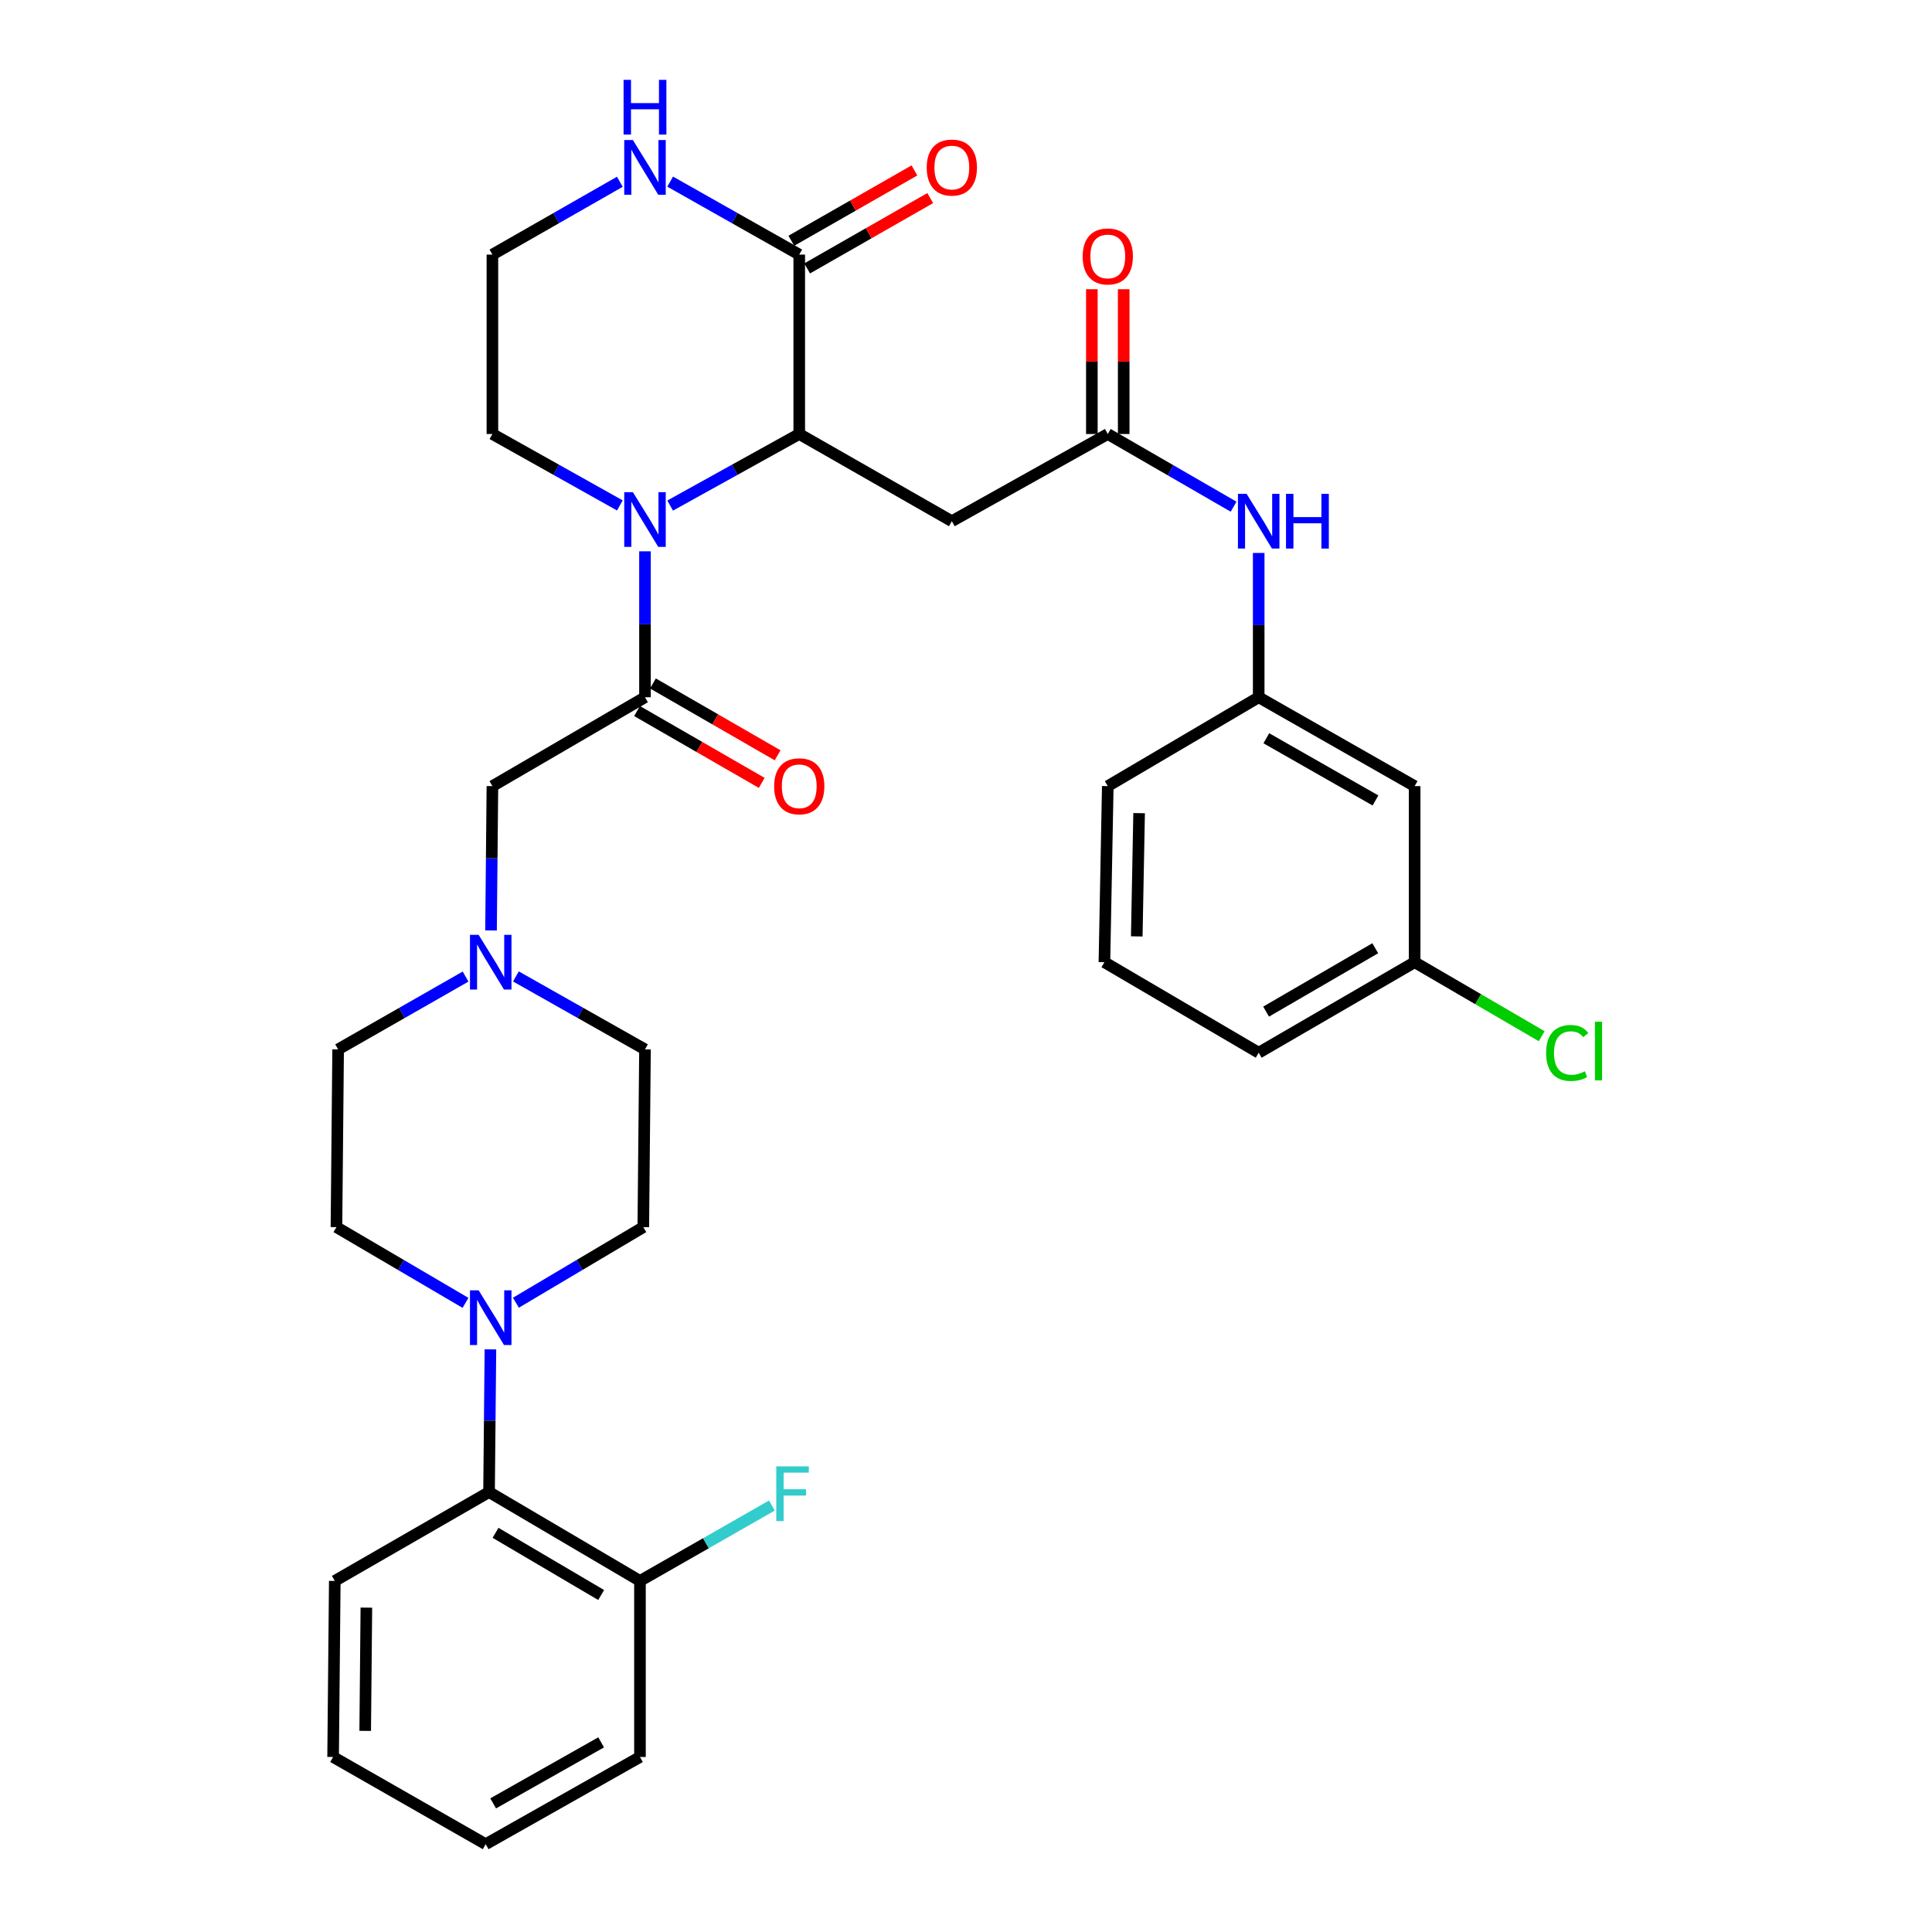 <?xml version='1.0' encoding='iso-8859-1'?>
<svg version='1.1' baseProfile='full'
              xmlns='http://www.w3.org/2000/svg'
                      xmlns:rdkit='http://www.rdkit.org/xml'
                      xmlns:xlink='http://www.w3.org/1999/xlink'
                  xml:space='preserve'
width='1000px' height='1000px' viewBox='0 0 1000 1000'>
<!-- END OF HEADER -->
<rect style='opacity:1.0;fill:#FFFFFF;stroke:none' width='1000' height='1000' x='0' y='0'> </rect>
<path class='bond-0' d='M 346.865,261.683 L 380.276,243.162' style='fill:none;fill-rule:evenodd;stroke:#0000FF;stroke-width:6px;stroke-linecap:butt;stroke-linejoin:miter;stroke-opacity:1' />
<path class='bond-0' d='M 380.276,243.162 L 413.687,224.64' style='fill:none;fill-rule:evenodd;stroke:#000000;stroke-width:6px;stroke-linecap:butt;stroke-linejoin:miter;stroke-opacity:1' />
<path class='bond-1' d='M 333.843,285.362 L 333.843,323.13' style='fill:none;fill-rule:evenodd;stroke:#0000FF;stroke-width:6px;stroke-linecap:butt;stroke-linejoin:miter;stroke-opacity:1' />
<path class='bond-1' d='M 333.843,323.13 L 333.843,360.897' style='fill:none;fill-rule:evenodd;stroke:#000000;stroke-width:6px;stroke-linecap:butt;stroke-linejoin:miter;stroke-opacity:1' />
<path class='bond-2' d='M 320.84,261.615 L 287.854,243.127' style='fill:none;fill-rule:evenodd;stroke:#0000FF;stroke-width:6px;stroke-linecap:butt;stroke-linejoin:miter;stroke-opacity:1' />
<path class='bond-2' d='M 287.854,243.127 L 254.869,224.64' style='fill:none;fill-rule:evenodd;stroke:#000000;stroke-width:6px;stroke-linecap:butt;stroke-linejoin:miter;stroke-opacity:1' />
<path class='bond-3' d='M 413.687,224.64 L 413.687,131.776' style='fill:none;fill-rule:evenodd;stroke:#000000;stroke-width:6px;stroke-linecap:butt;stroke-linejoin:miter;stroke-opacity:1' />
<path class='bond-4' d='M 413.687,224.64 L 492.671,269.772' style='fill:none;fill-rule:evenodd;stroke:#000000;stroke-width:6px;stroke-linecap:butt;stroke-linejoin:miter;stroke-opacity:1' />
<path class='bond-5' d='M 333.843,360.897 L 254.869,406.899' style='fill:none;fill-rule:evenodd;stroke:#000000;stroke-width:6px;stroke-linecap:butt;stroke-linejoin:miter;stroke-opacity:1' />
<path class='bond-6' d='M 329.729,368.038 L 361.999,386.63' style='fill:none;fill-rule:evenodd;stroke:#000000;stroke-width:6px;stroke-linecap:butt;stroke-linejoin:miter;stroke-opacity:1' />
<path class='bond-6' d='M 361.999,386.63 L 394.27,405.222' style='fill:none;fill-rule:evenodd;stroke:#FF0000;stroke-width:6px;stroke-linecap:butt;stroke-linejoin:miter;stroke-opacity:1' />
<path class='bond-6' d='M 337.957,353.757 L 370.227,372.349' style='fill:none;fill-rule:evenodd;stroke:#000000;stroke-width:6px;stroke-linecap:butt;stroke-linejoin:miter;stroke-opacity:1' />
<path class='bond-6' d='M 370.227,372.349 L 402.497,390.941' style='fill:none;fill-rule:evenodd;stroke:#FF0000;stroke-width:6px;stroke-linecap:butt;stroke-linejoin:miter;stroke-opacity:1' />
<path class='bond-7' d='M 417.776,138.931 L 449.63,120.729' style='fill:none;fill-rule:evenodd;stroke:#000000;stroke-width:6px;stroke-linecap:butt;stroke-linejoin:miter;stroke-opacity:1' />
<path class='bond-7' d='M 449.63,120.729 L 481.485,102.527' style='fill:none;fill-rule:evenodd;stroke:#FF0000;stroke-width:6px;stroke-linecap:butt;stroke-linejoin:miter;stroke-opacity:1' />
<path class='bond-7' d='M 409.599,124.621 L 441.453,106.419' style='fill:none;fill-rule:evenodd;stroke:#000000;stroke-width:6px;stroke-linecap:butt;stroke-linejoin:miter;stroke-opacity:1' />
<path class='bond-7' d='M 441.453,106.419 L 473.308,88.216' style='fill:none;fill-rule:evenodd;stroke:#FF0000;stroke-width:6px;stroke-linecap:butt;stroke-linejoin:miter;stroke-opacity:1' />
<path class='bond-8' d='M 413.687,131.776 L 380.282,112.893' style='fill:none;fill-rule:evenodd;stroke:#000000;stroke-width:6px;stroke-linecap:butt;stroke-linejoin:miter;stroke-opacity:1' />
<path class='bond-8' d='M 380.282,112.893 L 346.876,94.01' style='fill:none;fill-rule:evenodd;stroke:#0000FF;stroke-width:6px;stroke-linecap:butt;stroke-linejoin:miter;stroke-opacity:1' />
<path class='bond-9' d='M 267.035,674.287 L 300.004,654.724' style='fill:none;fill-rule:evenodd;stroke:#0000FF;stroke-width:6px;stroke-linecap:butt;stroke-linejoin:miter;stroke-opacity:1' />
<path class='bond-9' d='M 300.004,654.724 L 332.973,635.16' style='fill:none;fill-rule:evenodd;stroke:#000000;stroke-width:6px;stroke-linecap:butt;stroke-linejoin:miter;stroke-opacity:1' />
<path class='bond-10' d='M 253.841,698.439 L 253.485,735.363' style='fill:none;fill-rule:evenodd;stroke:#0000FF;stroke-width:6px;stroke-linecap:butt;stroke-linejoin:miter;stroke-opacity:1' />
<path class='bond-10' d='M 253.485,735.363 L 253.129,772.287' style='fill:none;fill-rule:evenodd;stroke:#000000;stroke-width:6px;stroke-linecap:butt;stroke-linejoin:miter;stroke-opacity:1' />
<path class='bond-11' d='M 240.944,674.361 L 207.545,654.761' style='fill:none;fill-rule:evenodd;stroke:#0000FF;stroke-width:6px;stroke-linecap:butt;stroke-linejoin:miter;stroke-opacity:1' />
<path class='bond-11' d='M 207.545,654.761 L 174.146,635.16' style='fill:none;fill-rule:evenodd;stroke:#000000;stroke-width:6px;stroke-linecap:butt;stroke-linejoin:miter;stroke-opacity:1' />
<path class='bond-12' d='M 492.671,269.772 L 573.385,224.64' style='fill:none;fill-rule:evenodd;stroke:#000000;stroke-width:6px;stroke-linecap:butt;stroke-linejoin:miter;stroke-opacity:1' />
<path class='bond-13' d='M 573.385,224.64 L 605.944,243.452' style='fill:none;fill-rule:evenodd;stroke:#000000;stroke-width:6px;stroke-linecap:butt;stroke-linejoin:miter;stroke-opacity:1' />
<path class='bond-13' d='M 605.944,243.452 L 638.503,262.264' style='fill:none;fill-rule:evenodd;stroke:#0000FF;stroke-width:6px;stroke-linecap:butt;stroke-linejoin:miter;stroke-opacity:1' />
<path class='bond-14' d='M 581.625,224.64 L 581.625,187.173' style='fill:none;fill-rule:evenodd;stroke:#000000;stroke-width:6px;stroke-linecap:butt;stroke-linejoin:miter;stroke-opacity:1' />
<path class='bond-14' d='M 581.625,187.173 L 581.625,149.705' style='fill:none;fill-rule:evenodd;stroke:#FF0000;stroke-width:6px;stroke-linecap:butt;stroke-linejoin:miter;stroke-opacity:1' />
<path class='bond-14' d='M 565.144,224.64 L 565.144,187.173' style='fill:none;fill-rule:evenodd;stroke:#000000;stroke-width:6px;stroke-linecap:butt;stroke-linejoin:miter;stroke-opacity:1' />
<path class='bond-14' d='M 565.144,187.173 L 565.144,149.705' style='fill:none;fill-rule:evenodd;stroke:#FF0000;stroke-width:6px;stroke-linecap:butt;stroke-linejoin:miter;stroke-opacity:1' />
<path class='bond-15' d='M 254.156,481.595 L 254.512,444.247' style='fill:none;fill-rule:evenodd;stroke:#0000FF;stroke-width:6px;stroke-linecap:butt;stroke-linejoin:miter;stroke-opacity:1' />
<path class='bond-15' d='M 254.512,444.247 L 254.869,406.899' style='fill:none;fill-rule:evenodd;stroke:#000000;stroke-width:6px;stroke-linecap:butt;stroke-linejoin:miter;stroke-opacity:1' />
<path class='bond-16' d='M 240.985,505.468 L 208,524.312' style='fill:none;fill-rule:evenodd;stroke:#0000FF;stroke-width:6px;stroke-linecap:butt;stroke-linejoin:miter;stroke-opacity:1' />
<path class='bond-16' d='M 208,524.312 L 175.016,543.156' style='fill:none;fill-rule:evenodd;stroke:#000000;stroke-width:6px;stroke-linecap:butt;stroke-linejoin:miter;stroke-opacity:1' />
<path class='bond-17' d='M 267.032,505.398 L 300.437,524.277' style='fill:none;fill-rule:evenodd;stroke:#0000FF;stroke-width:6px;stroke-linecap:butt;stroke-linejoin:miter;stroke-opacity:1' />
<path class='bond-17' d='M 300.437,524.277 L 333.843,543.156' style='fill:none;fill-rule:evenodd;stroke:#000000;stroke-width:6px;stroke-linecap:butt;stroke-linejoin:miter;stroke-opacity:1' />
<path class='bond-18' d='M 253.129,772.287 L 331.243,818.279' style='fill:none;fill-rule:evenodd;stroke:#000000;stroke-width:6px;stroke-linecap:butt;stroke-linejoin:miter;stroke-opacity:1' />
<path class='bond-18' d='M 256.484,793.388 L 311.163,825.583' style='fill:none;fill-rule:evenodd;stroke:#000000;stroke-width:6px;stroke-linecap:butt;stroke-linejoin:miter;stroke-opacity:1' />
<path class='bond-19' d='M 253.129,772.287 L 173.285,818.279' style='fill:none;fill-rule:evenodd;stroke:#000000;stroke-width:6px;stroke-linecap:butt;stroke-linejoin:miter;stroke-opacity:1' />
<path class='bond-20' d='M 320.829,94.081 L 287.849,112.928' style='fill:none;fill-rule:evenodd;stroke:#0000FF;stroke-width:6px;stroke-linecap:butt;stroke-linejoin:miter;stroke-opacity:1' />
<path class='bond-20' d='M 287.849,112.928 L 254.869,131.776' style='fill:none;fill-rule:evenodd;stroke:#000000;stroke-width:6px;stroke-linecap:butt;stroke-linejoin:miter;stroke-opacity:1' />
<path class='bond-21' d='M 651.498,286.21 L 651.498,323.554' style='fill:none;fill-rule:evenodd;stroke:#0000FF;stroke-width:6px;stroke-linecap:butt;stroke-linejoin:miter;stroke-opacity:1' />
<path class='bond-21' d='M 651.498,323.554 L 651.498,360.897' style='fill:none;fill-rule:evenodd;stroke:#000000;stroke-width:6px;stroke-linecap:butt;stroke-linejoin:miter;stroke-opacity:1' />
<path class='bond-22' d='M 332.973,635.16 L 333.843,543.156' style='fill:none;fill-rule:evenodd;stroke:#000000;stroke-width:6px;stroke-linecap:butt;stroke-linejoin:miter;stroke-opacity:1' />
<path class='bond-23' d='M 174.146,635.16 L 175.016,543.156' style='fill:none;fill-rule:evenodd;stroke:#000000;stroke-width:6px;stroke-linecap:butt;stroke-linejoin:miter;stroke-opacity:1' />
<path class='bond-24' d='M 651.498,360.897 L 732.212,406.899' style='fill:none;fill-rule:evenodd;stroke:#000000;stroke-width:6px;stroke-linecap:butt;stroke-linejoin:miter;stroke-opacity:1' />
<path class='bond-24' d='M 655.444,382.117 L 711.944,414.318' style='fill:none;fill-rule:evenodd;stroke:#000000;stroke-width:6px;stroke-linecap:butt;stroke-linejoin:miter;stroke-opacity:1' />
<path class='bond-25' d='M 651.498,360.897 L 573.385,406.899' style='fill:none;fill-rule:evenodd;stroke:#000000;stroke-width:6px;stroke-linecap:butt;stroke-linejoin:miter;stroke-opacity:1' />
<path class='bond-26' d='M 331.243,818.279 L 365.383,798.773' style='fill:none;fill-rule:evenodd;stroke:#000000;stroke-width:6px;stroke-linecap:butt;stroke-linejoin:miter;stroke-opacity:1' />
<path class='bond-26' d='M 365.383,798.773 L 399.523,779.267' style='fill:none;fill-rule:evenodd;stroke:#33CCCC;stroke-width:6px;stroke-linecap:butt;stroke-linejoin:miter;stroke-opacity:1' />
<path class='bond-27' d='M 331.243,818.279 L 331.243,909.413' style='fill:none;fill-rule:evenodd;stroke:#000000;stroke-width:6px;stroke-linecap:butt;stroke-linejoin:miter;stroke-opacity:1' />
<path class='bond-28' d='M 732.212,406.899 L 732.212,498.033' style='fill:none;fill-rule:evenodd;stroke:#000000;stroke-width:6px;stroke-linecap:butt;stroke-linejoin:miter;stroke-opacity:1' />
<path class='bond-29' d='M 254.869,224.64 L 254.869,131.776' style='fill:none;fill-rule:evenodd;stroke:#000000;stroke-width:6px;stroke-linecap:butt;stroke-linejoin:miter;stroke-opacity:1' />
<path class='bond-30' d='M 732.212,498.033 L 765.097,517.184' style='fill:none;fill-rule:evenodd;stroke:#000000;stroke-width:6px;stroke-linecap:butt;stroke-linejoin:miter;stroke-opacity:1' />
<path class='bond-30' d='M 765.097,517.184 L 797.982,536.336' style='fill:none;fill-rule:evenodd;stroke:#00CC00;stroke-width:6px;stroke-linecap:butt;stroke-linejoin:miter;stroke-opacity:1' />
<path class='bond-31' d='M 732.212,498.033 L 651.498,544.896' style='fill:none;fill-rule:evenodd;stroke:#000000;stroke-width:6px;stroke-linecap:butt;stroke-linejoin:miter;stroke-opacity:1' />
<path class='bond-31' d='M 711.829,490.809 L 655.33,523.613' style='fill:none;fill-rule:evenodd;stroke:#000000;stroke-width:6px;stroke-linecap:butt;stroke-linejoin:miter;stroke-opacity:1' />
<path class='bond-32' d='M 173.285,818.279 L 172.415,909.413' style='fill:none;fill-rule:evenodd;stroke:#000000;stroke-width:6px;stroke-linecap:butt;stroke-linejoin:miter;stroke-opacity:1' />
<path class='bond-32' d='M 189.635,832.107 L 189.026,895.901' style='fill:none;fill-rule:evenodd;stroke:#000000;stroke-width:6px;stroke-linecap:butt;stroke-linejoin:miter;stroke-opacity:1' />
<path class='bond-33' d='M 571.645,498.033 L 573.385,406.899' style='fill:none;fill-rule:evenodd;stroke:#000000;stroke-width:6px;stroke-linecap:butt;stroke-linejoin:miter;stroke-opacity:1' />
<path class='bond-33' d='M 588.384,484.678 L 589.602,420.884' style='fill:none;fill-rule:evenodd;stroke:#000000;stroke-width:6px;stroke-linecap:butt;stroke-linejoin:miter;stroke-opacity:1' />
<path class='bond-34' d='M 571.645,498.033 L 651.498,544.896' style='fill:none;fill-rule:evenodd;stroke:#000000;stroke-width:6px;stroke-linecap:butt;stroke-linejoin:miter;stroke-opacity:1' />
<path class='bond-35' d='M 331.243,909.413 L 251.389,954.545' style='fill:none;fill-rule:evenodd;stroke:#000000;stroke-width:6px;stroke-linecap:butt;stroke-linejoin:miter;stroke-opacity:1' />
<path class='bond-35' d='M 311.155,901.835 L 255.258,933.427' style='fill:none;fill-rule:evenodd;stroke:#000000;stroke-width:6px;stroke-linecap:butt;stroke-linejoin:miter;stroke-opacity:1' />
<path class='bond-36' d='M 172.415,909.413 L 251.389,954.545' style='fill:none;fill-rule:evenodd;stroke:#000000;stroke-width:6px;stroke-linecap:butt;stroke-linejoin:miter;stroke-opacity:1' />
<path  class='atom-0' d='M 327.583 254.742
L 336.863 269.742
Q 337.783 271.222, 339.263 273.902
Q 340.743 276.582, 340.823 276.742
L 340.823 254.742
L 344.583 254.742
L 344.583 283.062
L 340.703 283.062
L 330.743 266.662
Q 329.583 264.742, 328.343 262.542
Q 327.143 260.342, 326.783 259.662
L 326.783 283.062
L 323.103 283.062
L 323.103 254.742
L 327.583 254.742
' fill='#0000FF'/>
<path  class='atom-4' d='M 247.739 667.862
L 257.019 682.862
Q 257.939 684.342, 259.419 687.022
Q 260.899 689.702, 260.979 689.862
L 260.979 667.862
L 264.739 667.862
L 264.739 696.182
L 260.859 696.182
L 250.899 679.782
Q 249.739 677.862, 248.499 675.662
Q 247.299 673.462, 246.939 672.782
L 246.939 696.182
L 243.259 696.182
L 243.259 667.862
L 247.739 667.862
' fill='#0000FF'/>
<path  class='atom-7' d='M 247.739 483.873
L 257.019 498.873
Q 257.939 500.353, 259.419 503.033
Q 260.899 505.713, 260.979 505.873
L 260.979 483.873
L 264.739 483.873
L 264.739 512.193
L 260.859 512.193
L 250.899 495.793
Q 249.739 493.873, 248.499 491.673
Q 247.299 489.473, 246.939 488.793
L 246.939 512.193
L 243.259 512.193
L 243.259 483.873
L 247.739 483.873
' fill='#0000FF'/>
<path  class='atom-10' d='M 327.583 72.484
L 336.863 87.484
Q 337.783 88.964, 339.263 91.644
Q 340.743 94.324, 340.823 94.484
L 340.823 72.484
L 344.583 72.484
L 344.583 100.804
L 340.703 100.804
L 330.743 84.404
Q 329.583 82.484, 328.343 80.284
Q 327.143 78.084, 326.783 77.404
L 326.783 100.804
L 323.103 100.804
L 323.103 72.484
L 327.583 72.484
' fill='#0000FF'/>
<path  class='atom-10' d='M 322.763 41.332
L 326.603 41.332
L 326.603 53.372
L 341.083 53.372
L 341.083 41.332
L 344.923 41.332
L 344.923 69.652
L 341.083 69.652
L 341.083 56.572
L 326.603 56.572
L 326.603 69.652
L 322.763 69.652
L 322.763 41.332
' fill='#0000FF'/>
<path  class='atom-11' d='M 645.238 255.612
L 654.518 270.612
Q 655.438 272.092, 656.918 274.772
Q 658.398 277.452, 658.478 277.612
L 658.478 255.612
L 662.238 255.612
L 662.238 283.932
L 658.358 283.932
L 648.398 267.532
Q 647.238 265.612, 645.998 263.412
Q 644.798 261.212, 644.438 260.532
L 644.438 283.932
L 640.758 283.932
L 640.758 255.612
L 645.238 255.612
' fill='#0000FF'/>
<path  class='atom-11' d='M 665.638 255.612
L 669.478 255.612
L 669.478 267.652
L 683.958 267.652
L 683.958 255.612
L 687.798 255.612
L 687.798 283.932
L 683.958 283.932
L 683.958 270.852
L 669.478 270.852
L 669.478 283.932
L 665.638 283.932
L 665.638 255.612
' fill='#0000FF'/>
<path  class='atom-12' d='M 400.687 406.979
Q 400.687 400.179, 404.047 396.379
Q 407.407 392.579, 413.687 392.579
Q 419.967 392.579, 423.327 396.379
Q 426.687 400.179, 426.687 406.979
Q 426.687 413.859, 423.287 417.779
Q 419.887 421.659, 413.687 421.659
Q 407.447 421.659, 404.047 417.779
Q 400.687 413.899, 400.687 406.979
M 413.687 418.459
Q 418.007 418.459, 420.327 415.579
Q 422.687 412.659, 422.687 406.979
Q 422.687 401.419, 420.327 398.619
Q 418.007 395.779, 413.687 395.779
Q 409.367 395.779, 407.007 398.579
Q 404.687 401.379, 404.687 406.979
Q 404.687 412.699, 407.007 415.579
Q 409.367 418.459, 413.687 418.459
' fill='#FF0000'/>
<path  class='atom-15' d='M 479.671 86.724
Q 479.671 79.924, 483.031 76.124
Q 486.391 72.324, 492.671 72.324
Q 498.951 72.324, 502.311 76.124
Q 505.671 79.924, 505.671 86.724
Q 505.671 93.604, 502.271 97.524
Q 498.871 101.404, 492.671 101.404
Q 486.431 101.404, 483.031 97.524
Q 479.671 93.644, 479.671 86.724
M 492.671 98.204
Q 496.991 98.204, 499.311 95.324
Q 501.671 92.404, 501.671 86.724
Q 501.671 81.164, 499.311 78.364
Q 496.991 75.524, 492.671 75.524
Q 488.351 75.524, 485.991 78.324
Q 483.671 81.124, 483.671 86.724
Q 483.671 92.444, 485.991 95.324
Q 488.351 98.204, 492.671 98.204
' fill='#FF0000'/>
<path  class='atom-18' d='M 560.385 132.726
Q 560.385 125.926, 563.745 122.126
Q 567.105 118.326, 573.385 118.326
Q 579.665 118.326, 583.025 122.126
Q 586.385 125.926, 586.385 132.726
Q 586.385 139.606, 582.985 143.526
Q 579.585 147.406, 573.385 147.406
Q 567.145 147.406, 563.745 143.526
Q 560.385 139.646, 560.385 132.726
M 573.385 144.206
Q 577.705 144.206, 580.025 141.326
Q 582.385 138.406, 582.385 132.726
Q 582.385 127.166, 580.025 124.366
Q 577.705 121.526, 573.385 121.526
Q 569.065 121.526, 566.705 124.326
Q 564.385 127.126, 564.385 132.726
Q 564.385 138.446, 566.705 141.326
Q 569.065 144.206, 573.385 144.206
' fill='#FF0000'/>
<path  class='atom-25' d='M 401.797 758.996
L 418.637 758.996
L 418.637 762.236
L 405.597 762.236
L 405.597 770.836
L 417.197 770.836
L 417.197 774.116
L 405.597 774.116
L 405.597 787.316
L 401.797 787.316
L 401.797 758.996
' fill='#33CCCC'/>
<path  class='atom-26' d='M 800.266 545.006
Q 800.266 537.966, 803.546 534.286
Q 806.866 530.566, 813.146 530.566
Q 818.986 530.566, 822.106 534.686
L 819.466 536.846
Q 817.186 533.846, 813.146 533.846
Q 808.866 533.846, 806.586 536.726
Q 804.346 539.566, 804.346 545.006
Q 804.346 550.606, 806.666 553.486
Q 809.026 556.366, 813.586 556.366
Q 816.706 556.366, 820.346 554.486
L 821.466 557.486
Q 819.986 558.446, 817.746 559.006
Q 815.506 559.566, 813.026 559.566
Q 806.866 559.566, 803.546 555.806
Q 800.266 552.046, 800.266 545.006
' fill='#00CC00'/>
<path  class='atom-26' d='M 825.546 528.846
L 829.226 528.846
L 829.226 559.206
L 825.546 559.206
L 825.546 528.846
' fill='#00CC00'/>
</svg>
